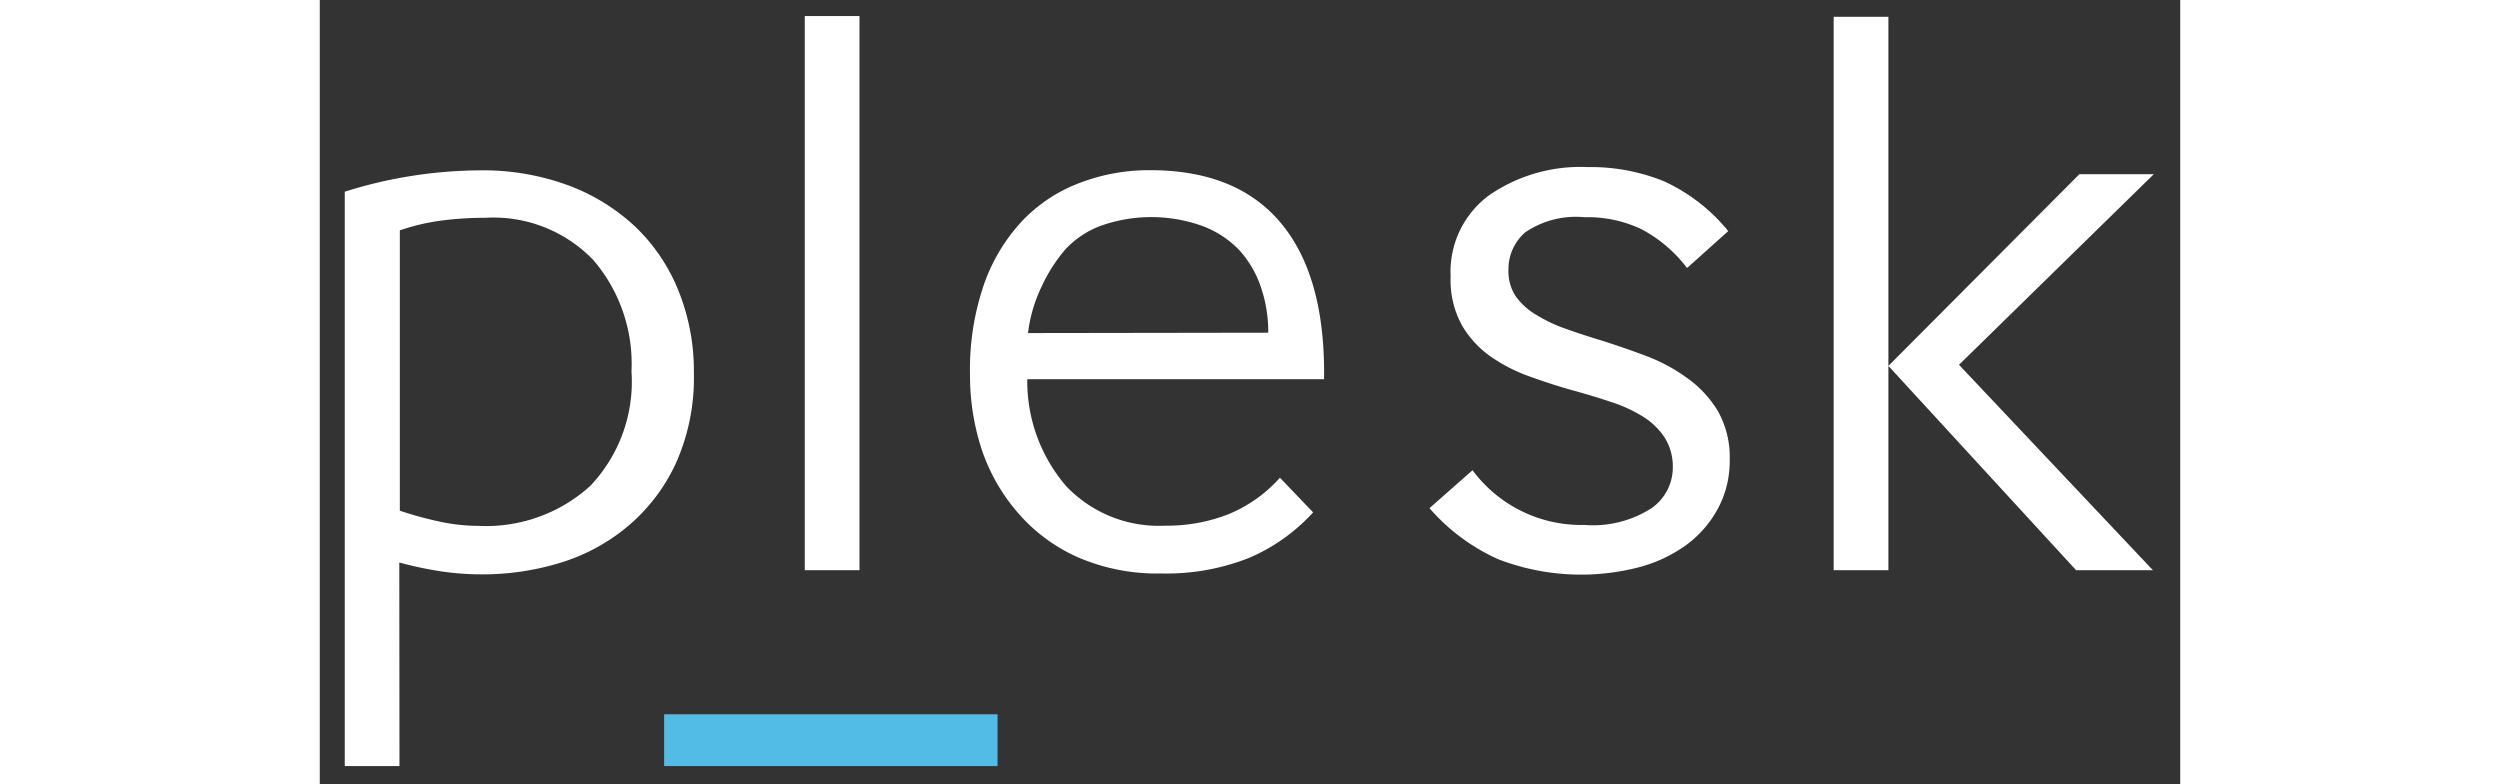 <svg height="32px" xmlns="http://www.w3.org/2000/svg" viewBox="0 0 102 43"><rect x="0" y="0" width="102" height="43" fill="#333333" stroke="none"/><defs><style>.cls-1{fill:#fff;}.cls-2{fill:#53bce6;}</style></defs><path class="cls-1" d="M4.37,42h-3V10.51A25,25,0,0,1,8.8,9.34a13.49,13.49,0,0,1,4.82.82,10.9,10.9,0,0,1,3.71,2.3A10,10,0,0,1,19.69,16a11.72,11.72,0,0,1,.82,4.43,11.46,11.46,0,0,1-1,5,10,10,0,0,1-2.63,3.43,10.52,10.52,0,0,1-3.71,2,14.62,14.62,0,0,1-4.25.63,15.19,15.19,0,0,1-2.3-.17,20.72,20.72,0,0,1-2.26-.48ZM17.09,20.36A8.73,8.73,0,0,0,15,14.26a7.59,7.59,0,0,0-5.92-2.32,18.63,18.63,0,0,0-2.39.15,11.58,11.58,0,0,0-2.3.54V28a20,20,0,0,0,2.15.59,10.13,10.13,0,0,0,2.15.24,8.49,8.49,0,0,0,6.14-2.19A8.3,8.3,0,0,0,17.09,20.36Z"/><path class="cls-1" d="M26.59,31.26V.88h3V31.26Z"/><path class="cls-1" d="M54.46,28.09a10.09,10.09,0,0,1-3.52,2.5,12.31,12.31,0,0,1-4.82.85,10.89,10.89,0,0,1-4.56-.89,9.27,9.27,0,0,1-3.26-2.41,10.25,10.25,0,0,1-2-3.47,13,13,0,0,1-.65-4.12,14.28,14.28,0,0,1,.78-5,9.88,9.88,0,0,1,2.13-3.49A8.49,8.49,0,0,1,41.74,10a10.59,10.59,0,0,1,3.78-.67q4.78,0,7.2,2.93t2.34,8.53H38.79a8.8,8.8,0,0,0,2.13,5.86,7,7,0,0,0,5.43,2.17,9.2,9.2,0,0,0,3.47-.63,7.65,7.65,0,0,0,2.82-2ZM52,18.24a7.55,7.55,0,0,0-.41-2.52,5.72,5.72,0,0,0-1.17-2,5.47,5.47,0,0,0-2-1.32,8.29,8.29,0,0,0-5.66,0,5.11,5.11,0,0,0-1.89,1.28,8.79,8.79,0,0,0-1.28,2,8.08,8.08,0,0,0-.76,2.58Z"/><path class="cls-1" d="M74.95,14.68a7.59,7.59,0,0,0-2.46-2.1,6.83,6.83,0,0,0-3.14-.67,4.94,4.94,0,0,0-3.25.82,2.66,2.66,0,0,0-.93,2.08,2.47,2.47,0,0,0,.43,1.48,3.81,3.81,0,0,0,1.14,1,8.34,8.34,0,0,0,1.64.76q.93.33,1.93.63,1.23.39,2.45.85A9.45,9.45,0,0,1,75,20.75a6,6,0,0,1,1.66,1.8,5.14,5.14,0,0,1,.64,2.67,5.47,5.47,0,0,1-.64,2.65,6,6,0,0,1-1.73,2,7.81,7.81,0,0,1-2.57,1.22,12.64,12.64,0,0,1-7.75-.43,10.89,10.89,0,0,1-3.77-2.8l2.36-2.08a7.42,7.42,0,0,0,6.14,3A5.94,5.94,0,0,0,73,27.87a2.72,2.72,0,0,0,1.18-2.21A3,3,0,0,0,73.74,24a3.82,3.82,0,0,0-1.18-1.15,7.75,7.75,0,0,0-1.73-.8c-.65-.22-1.34-.43-2.07-.63s-1.63-.49-2.43-.78a9,9,0,0,1-2.16-1.11A5.44,5.44,0,0,1,62.6,17.8,5.15,5.15,0,0,1,62,15.15a5.2,5.2,0,0,1,2.09-4.43,8.8,8.8,0,0,1,5.41-1.56,10.68,10.68,0,0,1,4.2.78,9.8,9.8,0,0,1,3.52,2.73l-2.23,2Z"/><path class="cls-1" d="M83,31.26V.92h3V31.26Zm3-11.2L96.47,9.55h4.08L89.87,20,100.5,31.26H96.29Z"/><path class="cls-2" d="M37.16,42H18.88V39.16H37.16Z"/></svg>